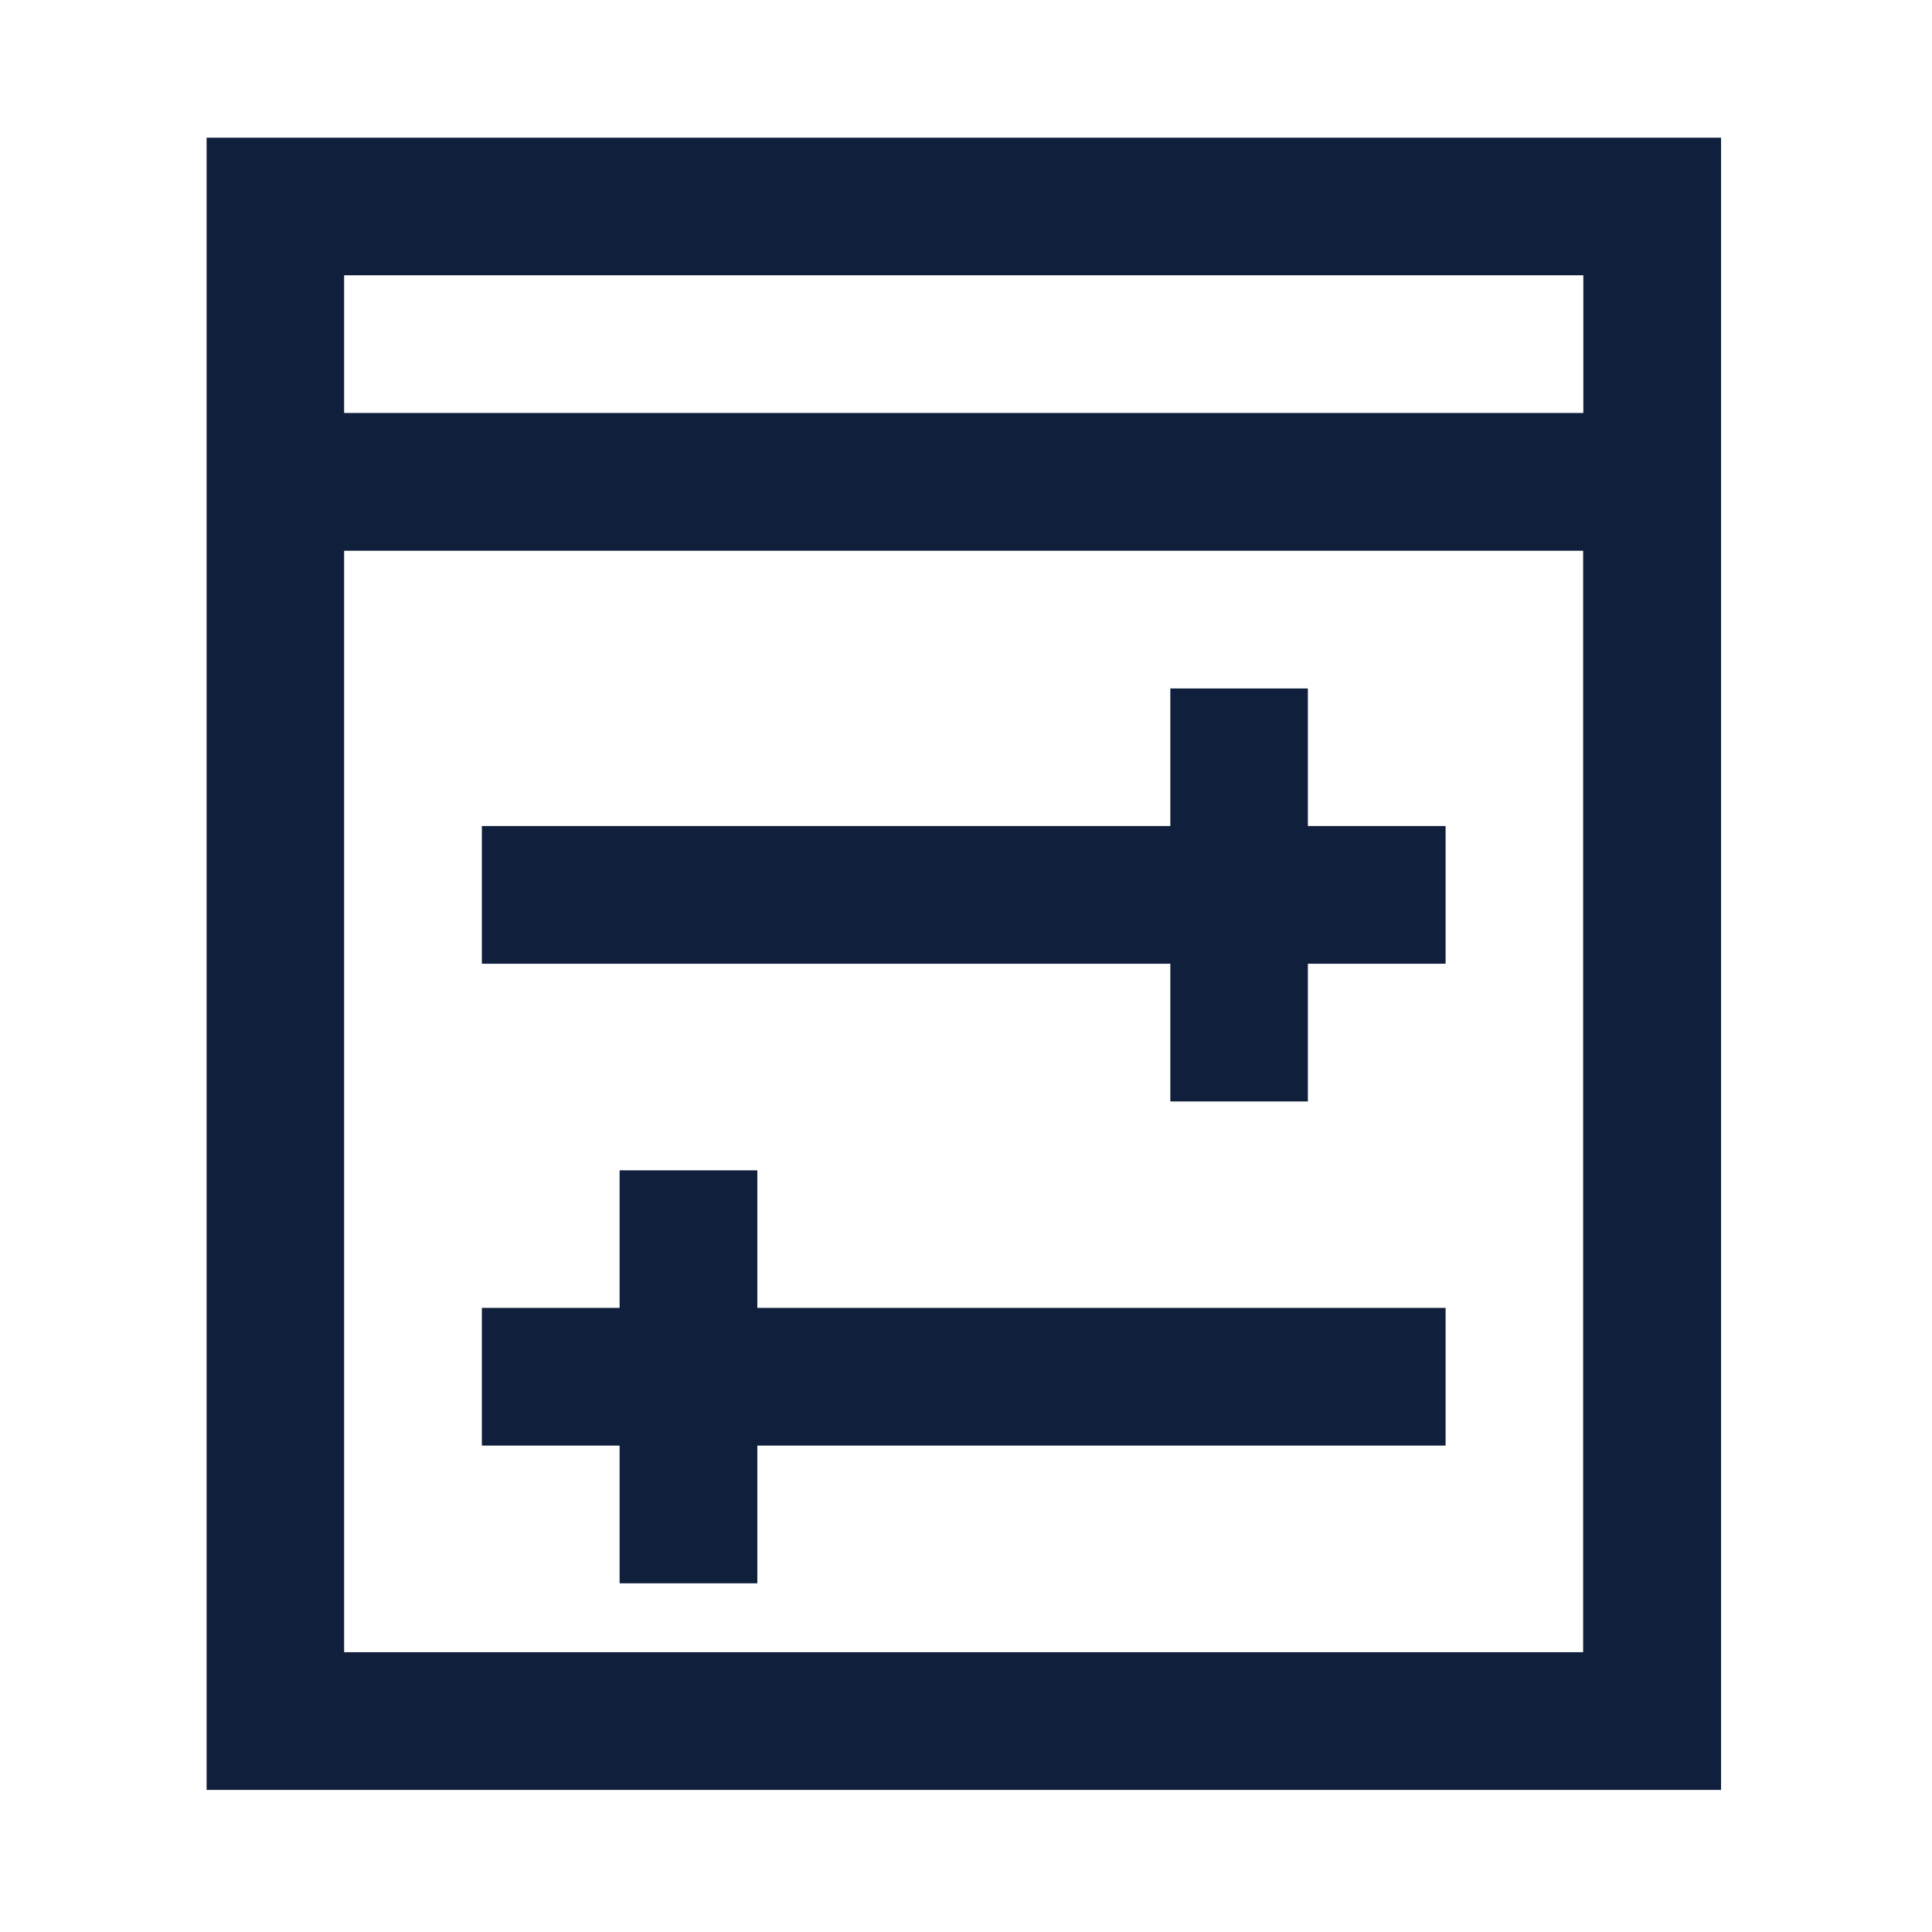 <?xml version="1.0" encoding="utf-8"?>
<!-- Скачано с сайта svg4.ru / Downloaded from svg4.ru -->
<svg width="800px" height="800px" viewBox="0 0 1024 1024" class="icon"  version="1.1" xmlns="http://www.w3.org/2000/svg"><path d="M109.5 73v875.7h802.7V73H109.5z m729.7 72.9v73H182.4v-73h656.8zM182.4 875.7V291.9h656.7v583.8H182.4z" fill="#0F1F3C" /><path d="M693.2 364.9h-72.9v72.9H255.4v73h364.9v73h72.9v-73h73v-73h-73zM401.4 620.3h-73v72.9h-73v73h73v73h73v-73h364.8v-73H401.4z" fill="#0F1F3C" /></svg>